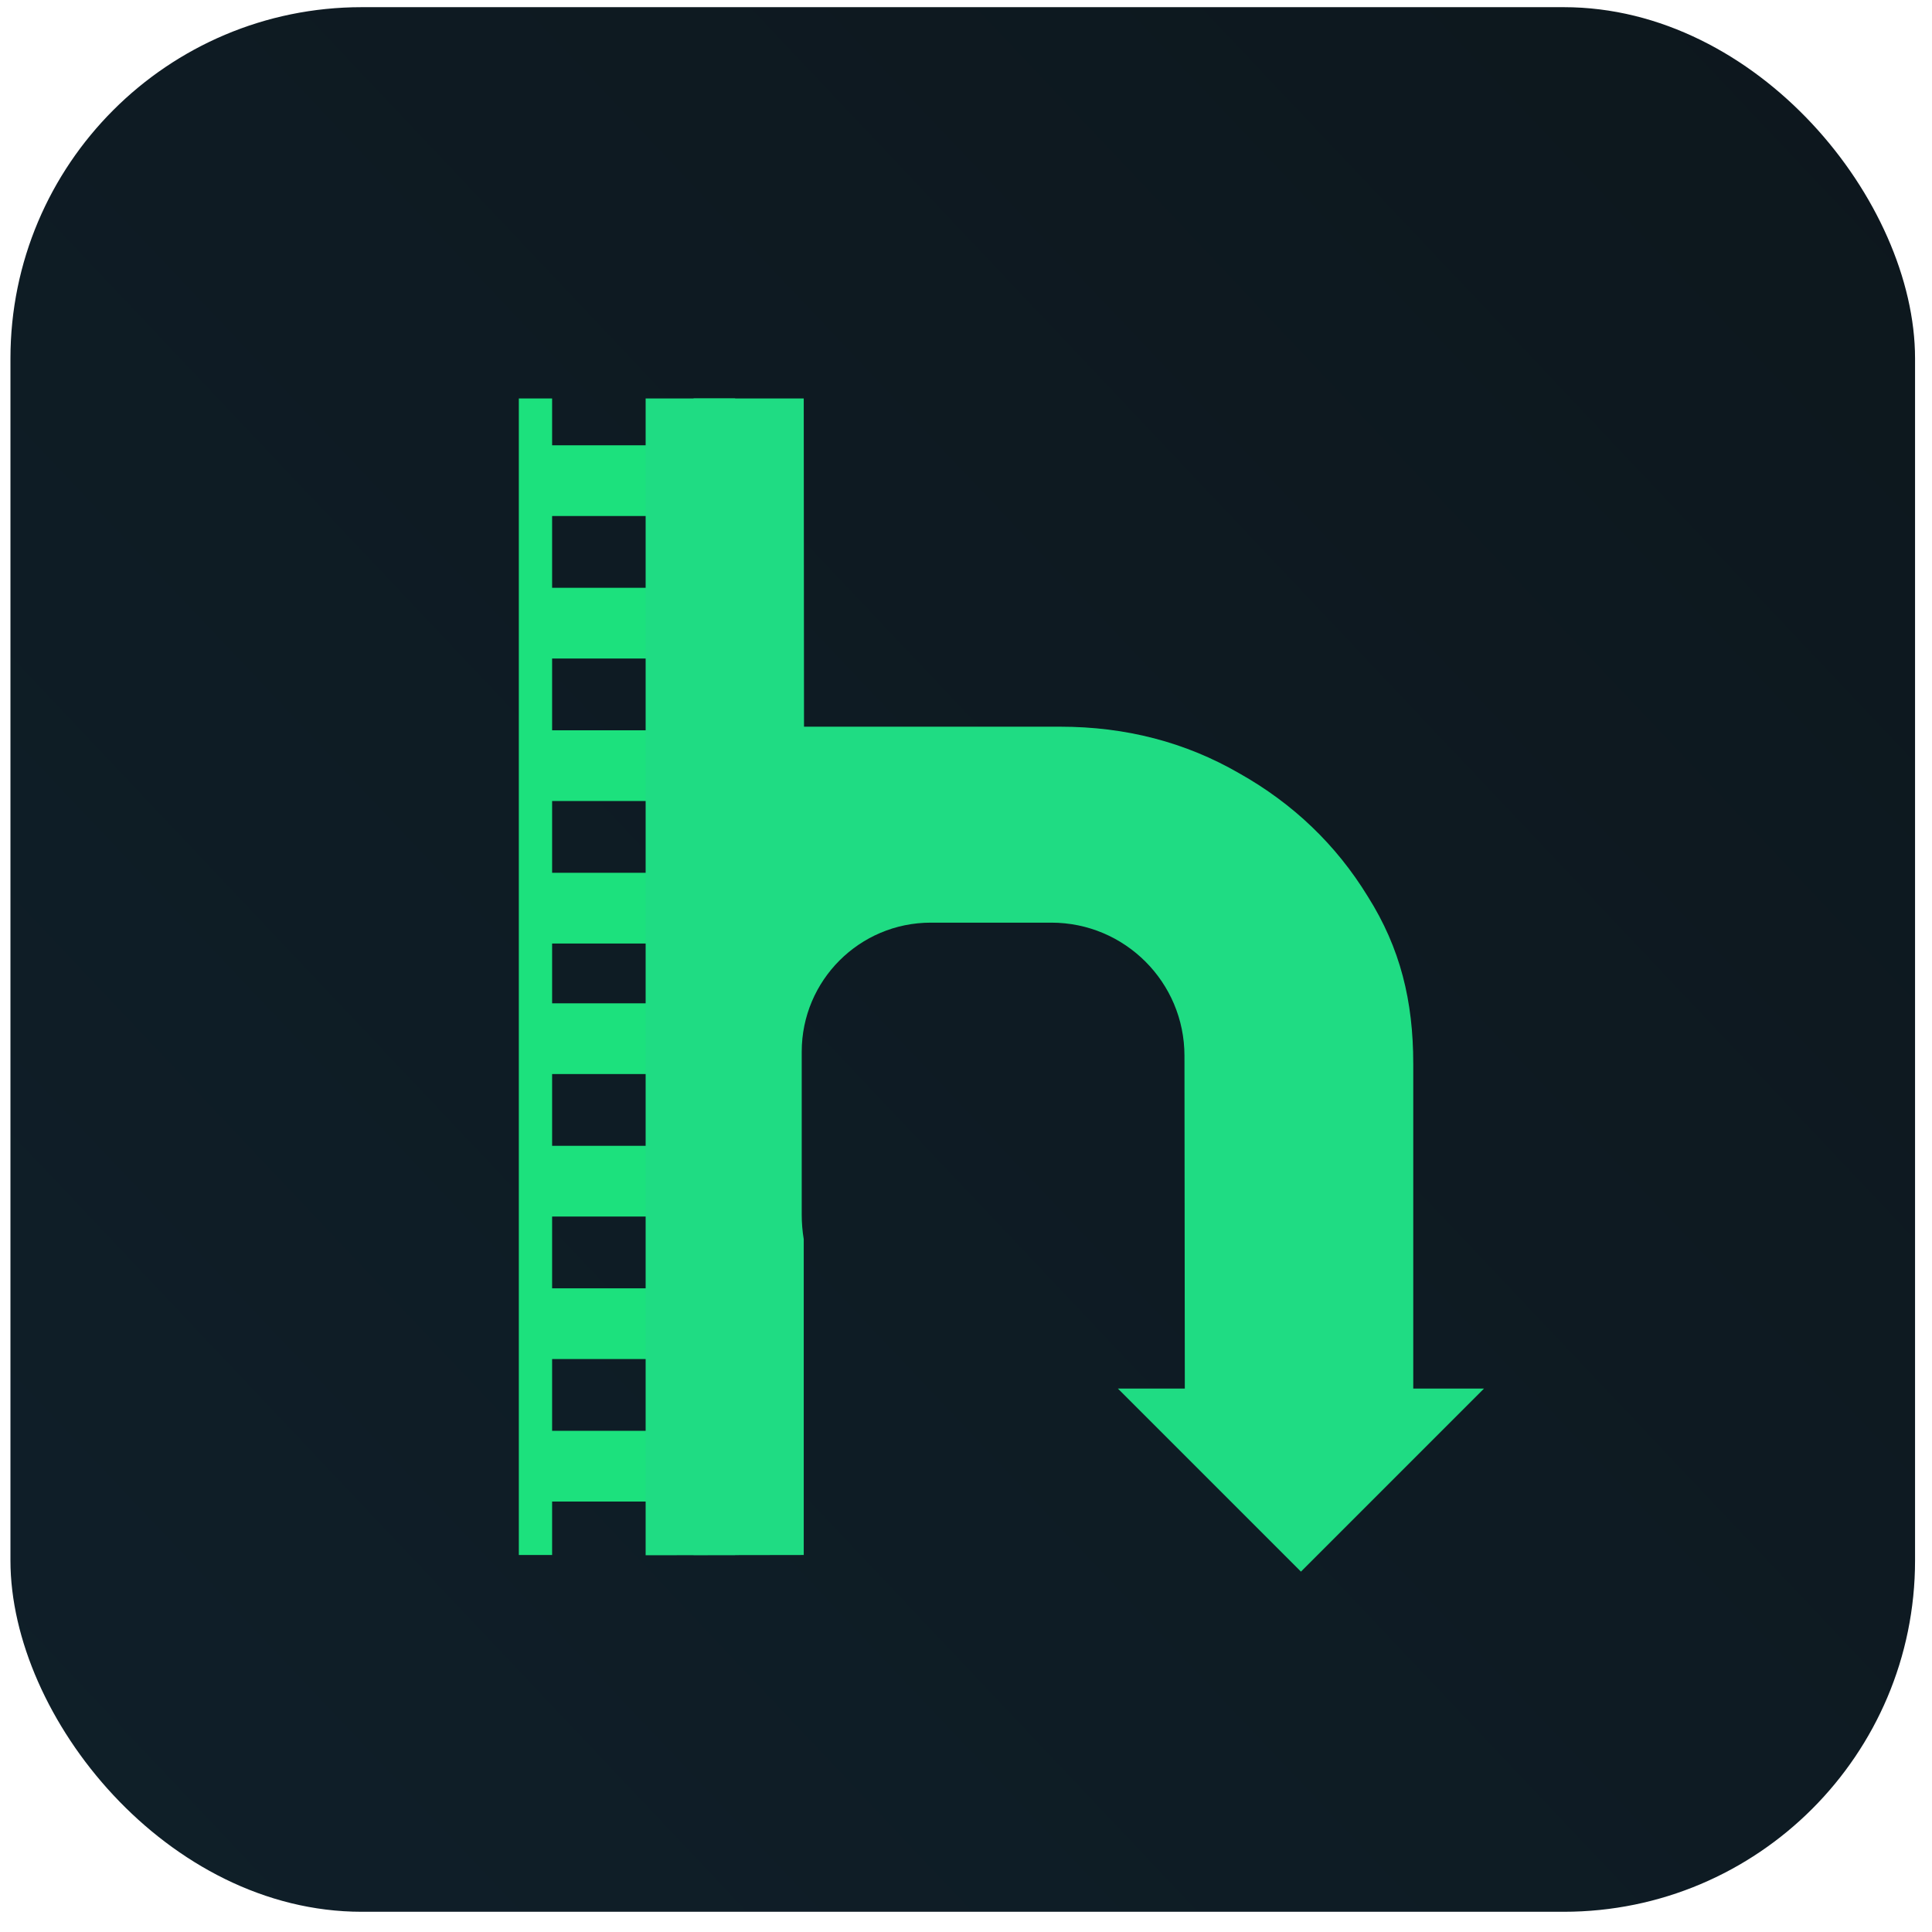 <svg width="66" height="66" viewBox="0 0 66 66" fill="none" xmlns="http://www.w3.org/2000/svg">
<rect x="0.357" y="0.245" width="65.064" height="65.064" rx="12" fill="url(#paint0_linear_13_1452)"/>
<path fill-rule="evenodd" clip-rule="evenodd" d="M18.861 13.612H17.724V53.121H18.861V51.295H23.693V53.121H25.114V13.612H23.693V15.212H18.861V13.612ZM18.861 17.628H23.693V20.08H18.861V17.628ZM23.693 22.496H18.861V24.948H23.693V22.496ZM18.861 27.364H23.693V29.816H18.861V27.364ZM23.693 32.232H18.861V34.275H23.693V32.232ZM18.861 36.691H23.693V39.143H18.861V36.691ZM23.693 41.559H18.861V44.011H23.693V41.559ZM18.861 46.427H23.693V48.879H18.861V46.427Z" fill="#1CE17D"/>
<path d="M36.223 24.825H27.466L27.457 13.612H22.056V53.13L27.457 53.121V42.333C27.412 42.06 27.388 41.78 27.388 41.495V35.929C27.388 33.493 29.363 31.519 31.798 31.519H35.915C38.427 31.519 40.463 33.555 40.463 36.067L40.475 47.436H38.189L44.442 53.689L50.695 47.436H48.279V36.342C48.279 34.196 47.84 32.391 46.727 30.626C45.645 28.858 44.175 27.453 42.334 26.417C40.495 25.353 38.451 24.825 36.223 24.825Z" fill="#1FDC83"/>
<defs>
<linearGradient id="paint0_linear_13_1452" x1="0.357" y1="63.135" x2="65.42" y2="1.62" gradientUnits="userSpaceOnUse">
<stop stop-color="#0F1F29"/>
<stop offset="1" stop-color="#0D171D"/>
</linearGradient>
</defs>
</svg>
